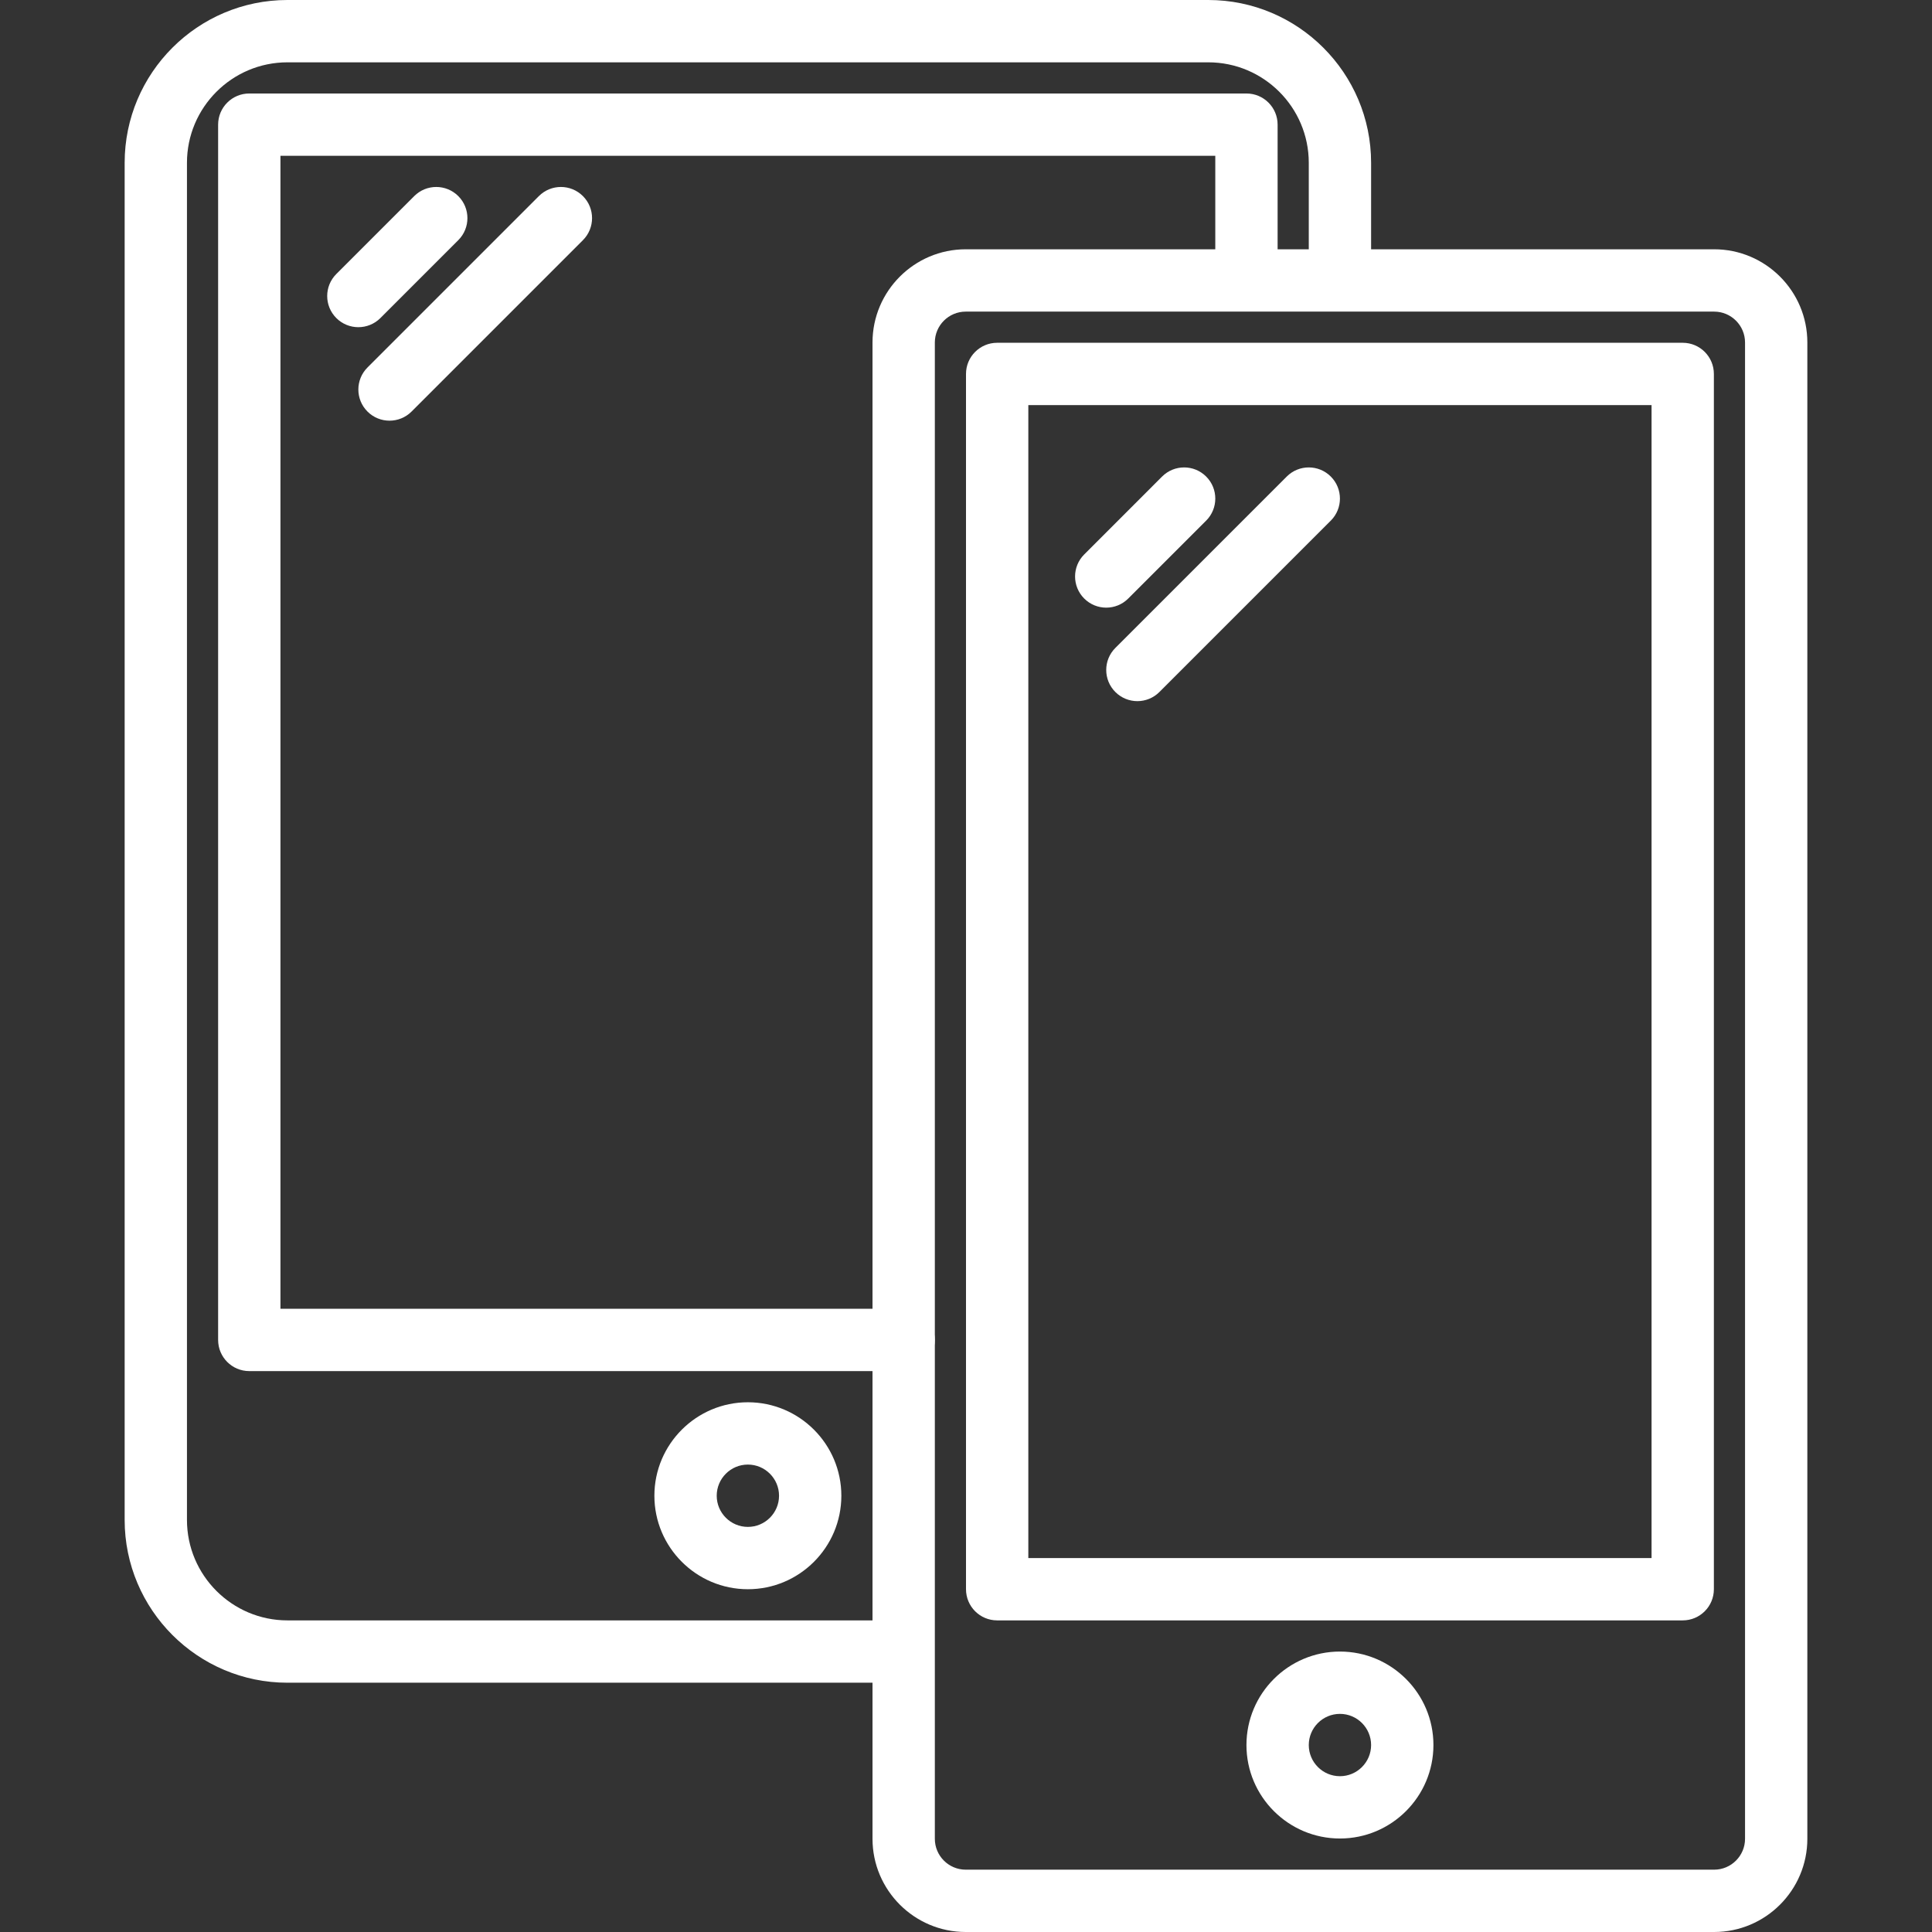 <?xml version="1.0" encoding="UTF-8"?> <svg xmlns="http://www.w3.org/2000/svg" width="100" height="100" viewBox="0 0 100 100" fill="none"><rect x="0" y="0" width="100" height="100" fill="#333333" stroke="none"/> <path d="M62.541 0H14.878C10.232 0 6.452 3.78 6.452 8.427V78.67C6.452 83.317 10.232 87.097 14.878 87.097H46.266C47.156 87.097 47.879 86.375 47.879 85.484C47.879 84.593 47.156 83.871 46.266 83.871H14.878C12.011 83.871 9.677 81.537 9.677 78.67V8.427C9.677 5.559 12.011 3.226 14.878 3.226H62.541C65.409 3.226 67.742 5.559 67.742 8.427V14.173C67.742 15.064 68.465 15.786 69.355 15.786C70.246 15.786 70.968 15.064 70.968 14.173V8.427C70.968 3.78 67.188 0 62.541 0Z" fill="white"></path> <path d="M64.516 4.839H12.903C12.012 4.839 11.29 5.561 11.29 6.452V69.355C11.29 70.246 12.012 70.968 12.903 70.968H46.774C47.665 70.968 48.387 70.246 48.387 69.355C48.387 68.464 47.665 67.742 46.774 67.742H14.516V8.064H62.903V13.746C62.903 14.636 63.626 15.359 64.516 15.359C65.407 15.359 66.129 14.636 66.129 13.746V6.452C66.129 5.561 65.407 4.839 64.516 4.839Z" fill="white"></path> <path d="M38.71 72.581C36.042 72.581 33.871 74.751 33.871 77.419C33.871 80.088 36.042 82.258 38.71 82.258C41.378 82.258 43.548 80.088 43.548 77.419C43.548 74.751 41.378 72.581 38.71 72.581ZM38.71 79.032C37.821 79.032 37.097 78.309 37.097 77.419C37.097 76.53 37.82 75.806 38.71 75.806C39.599 75.806 40.323 76.53 40.323 77.419C40.323 78.309 39.599 79.032 38.71 79.032Z" fill="white"></path> <path d="M23.721 10.15C23.091 9.52 22.07 9.52 21.44 10.15L17.408 14.182C16.778 14.812 16.778 15.833 17.408 16.463C17.723 16.778 18.136 16.935 18.548 16.935C18.96 16.935 19.374 16.778 19.689 16.463L23.721 12.431C24.351 11.801 24.351 10.78 23.721 10.15Z" fill="white"></path> <path d="M30.172 10.15C29.543 9.52 28.522 9.52 27.892 10.15L19.021 19.021C18.391 19.651 18.391 20.672 19.021 21.302C19.336 21.617 19.749 21.774 20.161 21.774C20.573 21.774 20.987 21.617 21.302 21.302L30.172 12.431C30.802 11.801 30.802 10.78 30.172 10.15Z" fill="white"></path> <path d="M88.724 12.903H49.986C47.325 12.903 45.161 15.067 45.161 17.728V95.175C45.161 97.836 47.326 100 49.986 100H88.724C91.384 100 93.548 97.835 93.548 95.175V17.728C93.549 15.067 91.384 12.903 88.724 12.903ZM90.323 95.175C90.323 96.057 89.605 96.774 88.724 96.774H49.986C49.104 96.774 48.387 96.057 48.387 95.175V17.728C48.387 16.846 49.104 16.129 49.986 16.129H88.724C89.605 16.129 90.323 16.846 90.323 17.728V95.175Z" fill="white"></path> <path d="M87.097 17.742H51.613C50.722 17.742 50 18.464 50 19.355V82.258C50 83.149 50.722 83.871 51.613 83.871H87.097C87.988 83.871 88.71 83.149 88.71 82.258V19.355C88.71 18.464 87.988 17.742 87.097 17.742ZM85.484 80.645H53.226V20.968H85.484V80.645Z" fill="white"></path> <path d="M69.355 85.484C66.687 85.484 64.516 87.654 64.516 90.323C64.516 92.991 66.687 95.161 69.355 95.161C72.023 95.161 74.194 92.991 74.194 90.323C74.194 87.654 72.023 85.484 69.355 85.484ZM69.355 91.936C68.466 91.936 67.742 91.212 67.742 90.323C67.742 89.433 68.466 88.71 69.355 88.71C70.244 88.71 70.968 89.433 70.968 90.323C70.968 91.212 70.244 91.936 69.355 91.936Z" fill="white"></path> <path d="M62.431 24.666C61.801 24.036 60.78 24.036 60.15 24.666L56.118 28.699C55.488 29.328 55.488 30.349 56.118 30.979C56.433 31.294 56.846 31.452 57.258 31.452C57.67 31.452 58.084 31.294 58.398 30.979L62.431 26.947C63.061 26.317 63.061 25.296 62.431 24.666Z" fill="white"></path> <path d="M68.882 24.666C68.252 24.036 67.231 24.036 66.602 24.666L57.73 33.537C57.101 34.167 57.101 35.188 57.73 35.818C58.045 36.133 58.458 36.291 58.871 36.291C59.283 36.291 59.696 36.133 60.011 35.818L68.882 26.947C69.512 26.317 69.512 25.296 68.882 24.666Z" fill="white"></path> </svg> 